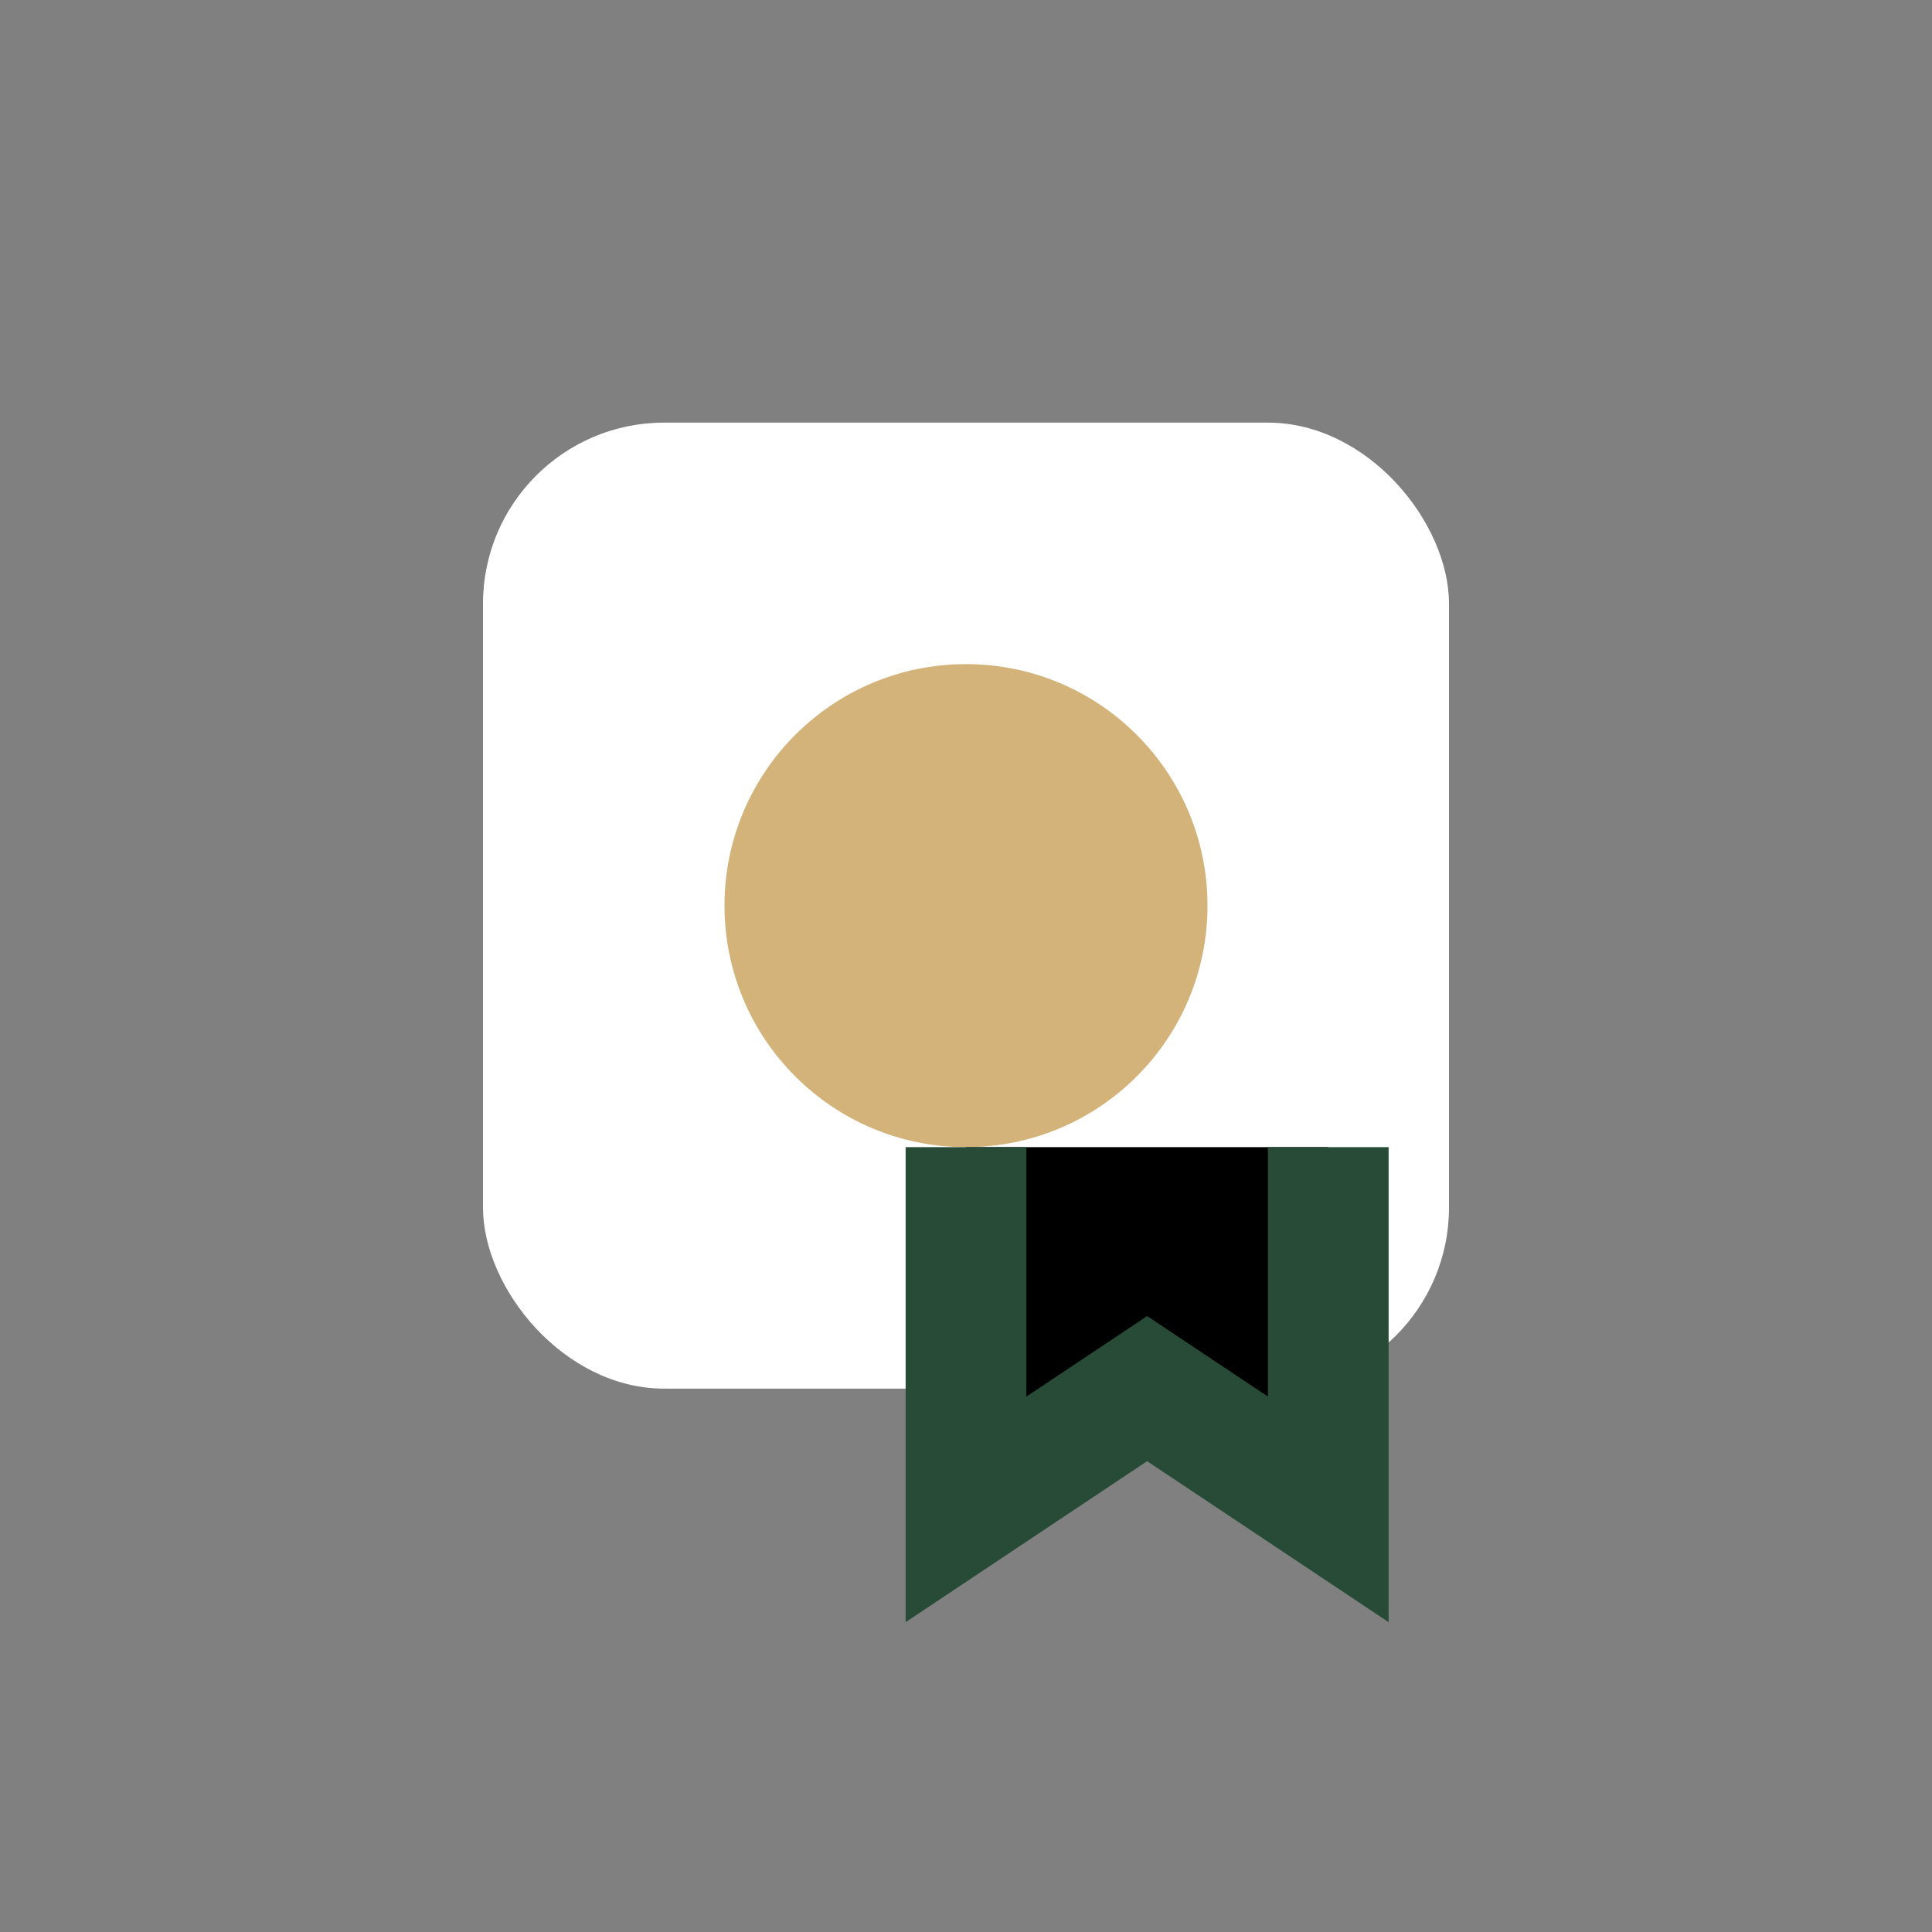 <?xml version="1.0" encoding="UTF-8"?>
<svg xmlns="http://www.w3.org/2000/svg" width="32" height="32" viewBox="0 0 32 32"><rect x="0" y="0" width="32" height="32" fill="#808080" stroke="none"/><rect x="8" y="7" width="16" height="16" rx="3" fill="#FFF"/><circle cx="16" cy="15" r="4" fill="#D3B37A"/><path d="M16 19v6l3-2 3 2v-6" stroke="#274B37" stroke-width="2"/></svg>
